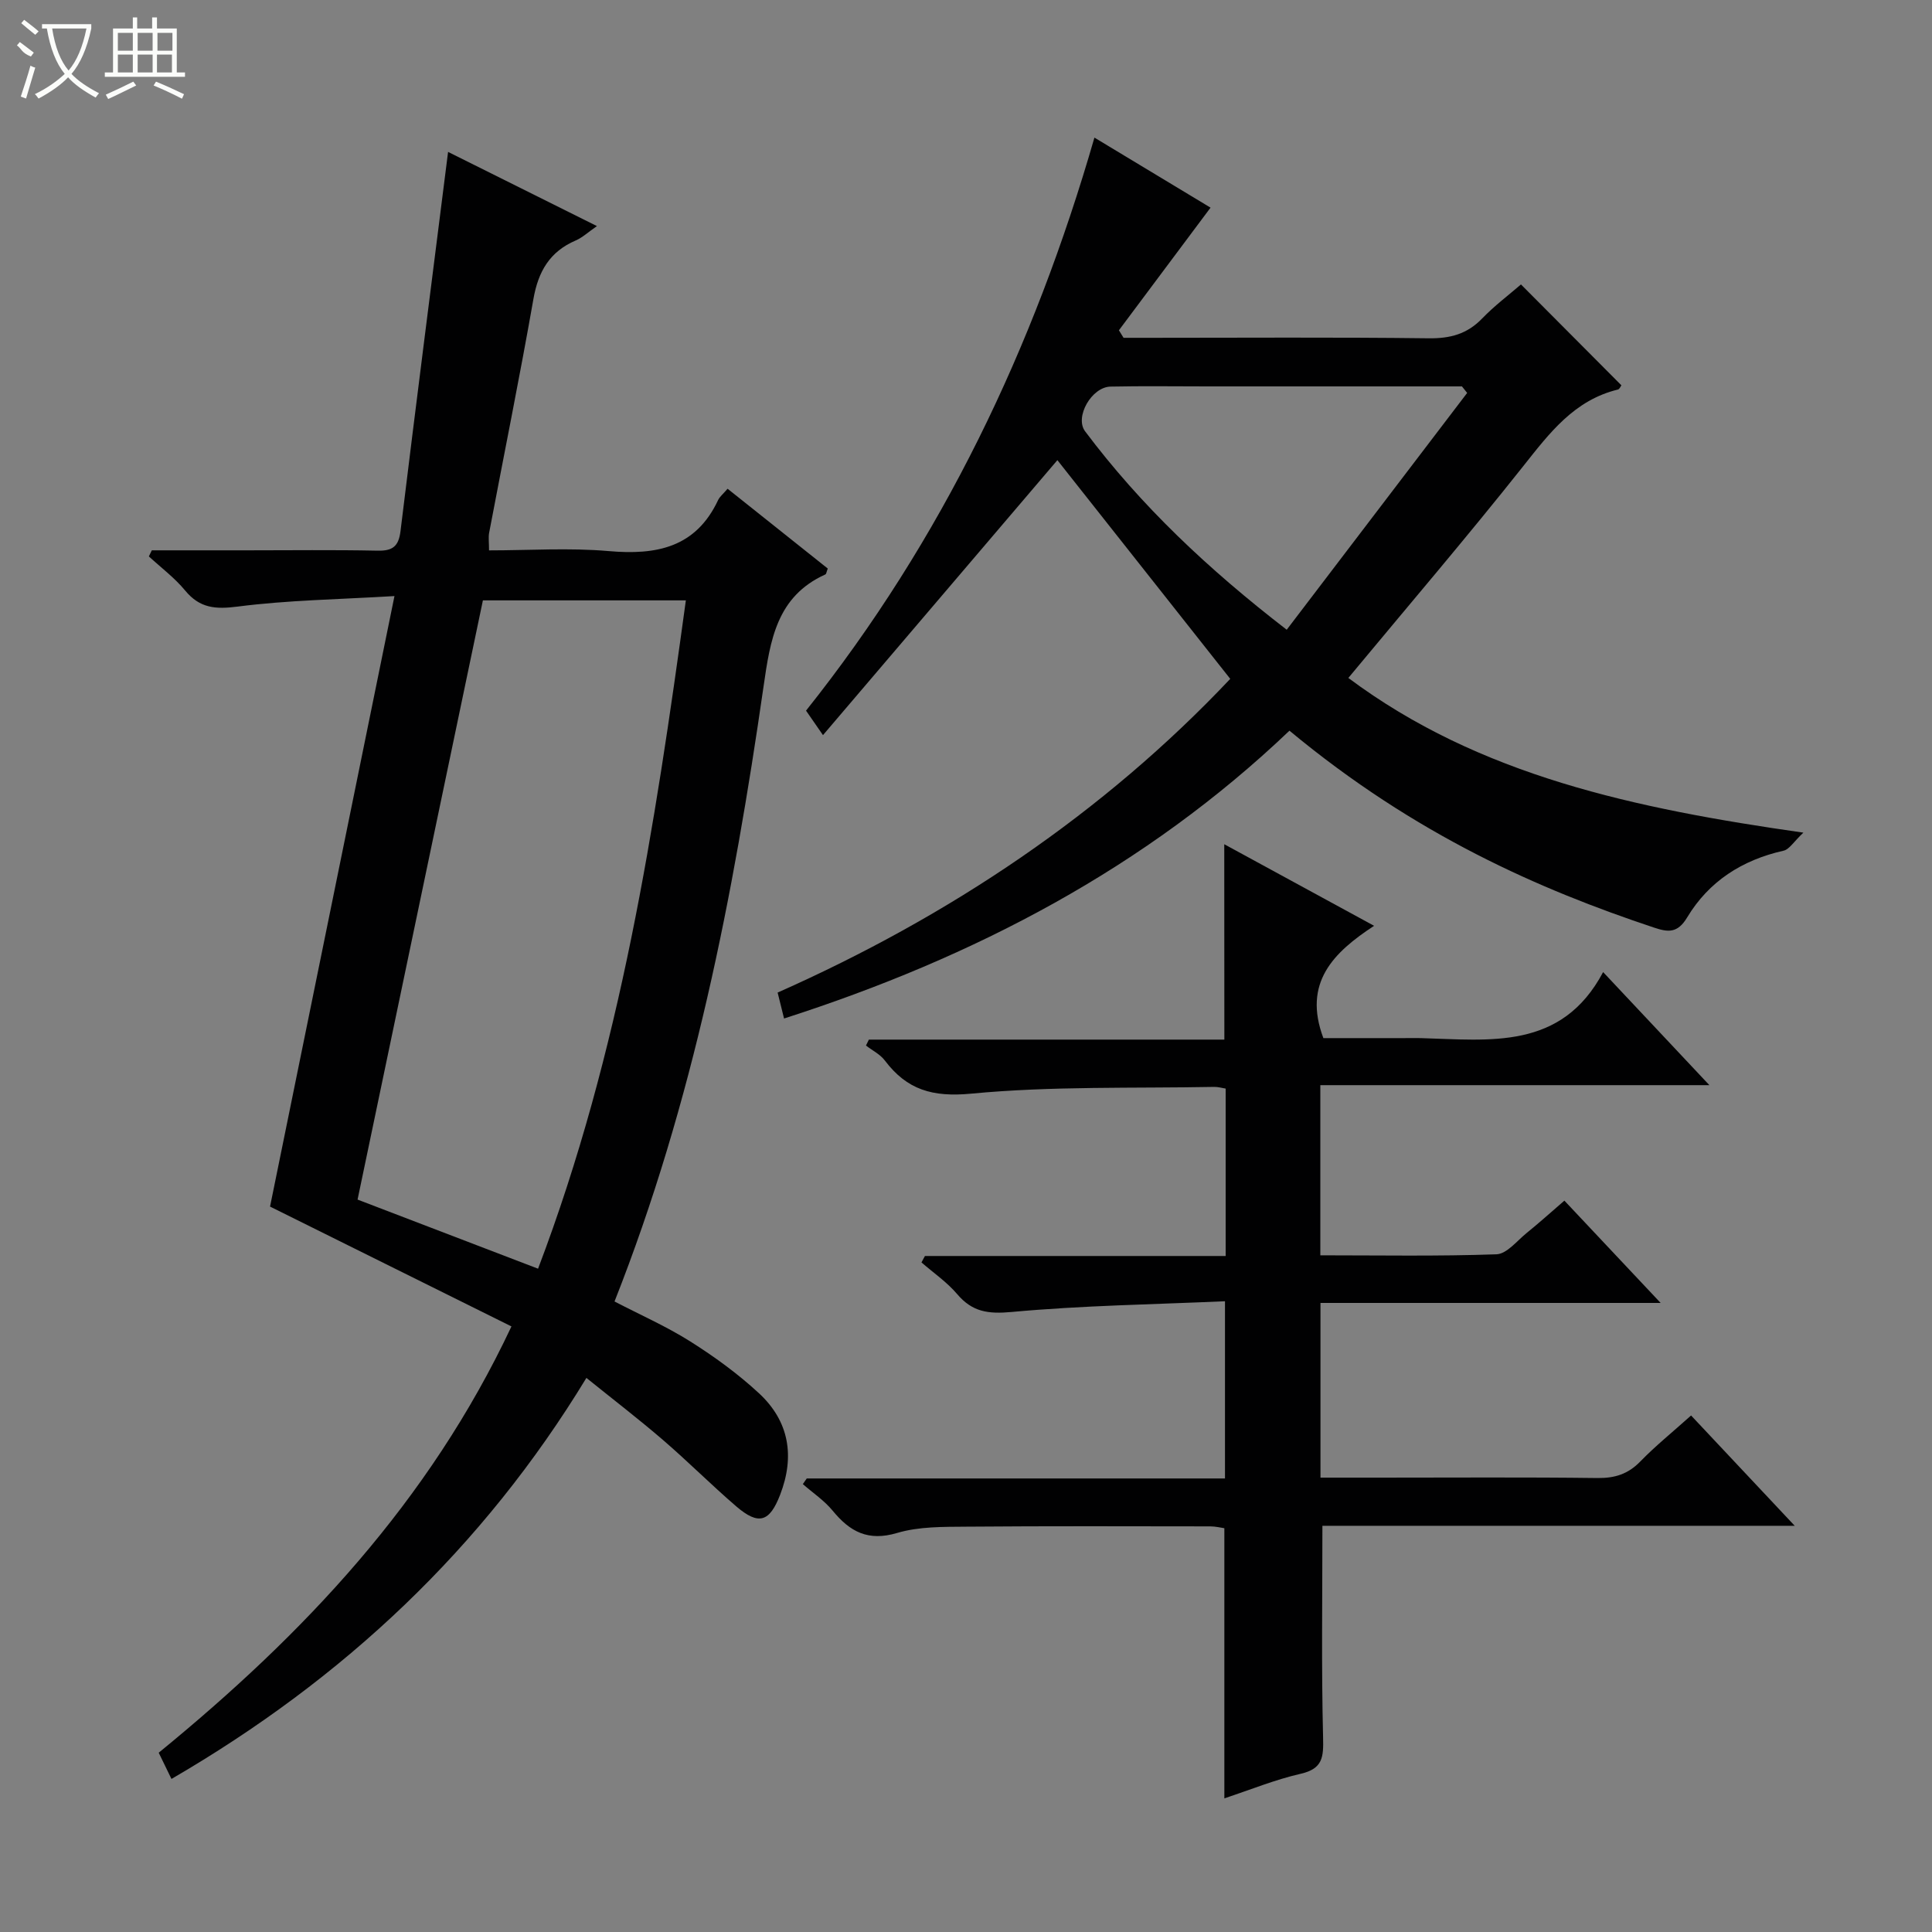 <svg enable-background="new 0 0 400 400" viewBox="0 0 400 400" xmlns="http://www.w3.org/2000/svg"><rect x="0" y="0" width="400" height="400" fill="#808080" stroke="none"/><g fill="#010102"><path d="m35.5 368.31c-1.02-2.09-1.79-3.69-2.64-5.43 29.94-24.47 55.94-51.9 73.03-88.26-16.93-8.4-33.52-16.64-49.98-24.81 8.38-41.11 16.94-83.12 25.76-126.4-11.62.7-22.1.84-32.42 2.17-4.64.6-7.88.36-10.92-3.32-2.17-2.63-4.98-4.73-7.51-7.06.2-.42.41-.84.61-1.26h19.71c9 0 18-.12 27 .07 3.12.07 4.39-.85 4.78-4.05 3.16-25.88 6.47-51.74 9.85-78.51 9.96 4.97 19.97 9.95 30.82 15.36-1.82 1.25-2.99 2.37-4.38 2.97-5.39 2.31-7.77 6.41-8.77 12.12-2.84 16.17-6.11 32.27-9.17 48.41-.18.96-.02 1.98-.02 3.64 8.28 0 16.6-.57 24.81.15 9.86.86 17.99-.73 22.61-10.55.34-.73 1.05-1.28 1.97-2.36 6.96 5.55 13.89 11.07 20.74 16.52-.26.67-.3 1.13-.5 1.22-10.08 4.56-11.41 13.58-12.8 23.23-6.23 43.27-14.56 86.07-30.85 127.3 5.21 2.71 10.66 5.11 15.65 8.25 5.03 3.17 9.92 6.73 14.27 10.76 6.23 5.78 7.45 13.02 4.37 21-2.18 5.64-4.43 6.41-9.1 2.4-5.17-4.45-10-9.3-15.17-13.75-5.03-4.33-10.3-8.37-15.84-12.84-21.45 35.28-50.25 62.31-85.91 83.03zm106.5-244.01c-14.52 0-28.58 0-42.02 0-8.66 41.4-17.23 82.39-25.95 124.06 11.84 4.53 24.44 9.36 37.37 14.31 17.1-45 24.17-91.44 30.6-138.37z"/><path d="m253.47 174.79c10.34 5.63 20.35 11.08 31.02 16.89-8.42 5.52-14.8 11.78-10.5 23.25h16.68c1.17 0 2.33-.03 3.5 0 14.27.39 29.12 2.57 37.74-13.67 7.68 8.17 14.49 15.42 22 23.41-27.28 0-53.74 0-80.55 0v35.23c12.24 0 24.36.22 36.46-.21 2.16-.08 4.27-2.81 6.3-4.45 2.46-1.98 4.8-4.1 7.77-6.66 6.42 6.82 12.83 13.63 19.93 21.18-24 0-47.03 0-70.43 0v36.17h12.37c15 0 29.99-.11 44.99.08 3.6.04 6.33-.82 8.86-3.43 3.12-3.21 6.63-6.04 10.51-9.52 6.98 7.43 13.83 14.73 21.46 22.84-33.37 0-65.71 0-97.79 0 0 14.99-.22 29.42.14 43.84.1 4.02-.03 6.45-4.63 7.5-5.3 1.21-10.39 3.3-15.81 5.09 0-18.82 0-37.19 0-55.93-.72-.1-1.81-.38-2.91-.38-16.83-.02-33.66-.08-50.48.06-4.81.04-9.83-.04-14.35 1.3-6 1.79-9.76-.23-13.35-4.6-1.73-2.11-4.1-3.69-6.18-5.51l.81-1.17h86.59c0-12.1 0-23.8 0-36.69-14.74.66-29.5.87-44.16 2.22-4.88.45-8.15 0-11.29-3.7-2.11-2.49-4.9-4.39-7.39-6.56.24-.44.48-.89.72-1.33h62.26c0-11.86 0-23.12 0-34.66-.78-.12-1.56-.36-2.33-.35-16.8.32-33.69-.19-50.37 1.4-8.01.76-13.28-.8-17.86-6.86-.97-1.29-2.59-2.08-3.91-3.1.2-.41.4-.82.6-1.23h73.6c-.02-13.69-.02-26.74-.02-40.45z"/><path d="m162.33 210.87c-.45-1.81-.84-3.39-1.33-5.37 35.65-15.82 67.45-37.14 93.71-64.95-12.37-15.65-24.46-30.95-35.79-45.28-15.46 18.14-31.7 37.19-48.53 56.93-1.76-2.54-2.6-3.77-3.51-5.07 28.17-35.35 47.16-75.11 59.71-118.64 8.42 5.08 16.61 10.01 24.04 14.5-6.46 8.64-12.72 17.02-18.97 25.39.32.52.64 1.04.96 1.56h5.16c19.33 0 38.66-.14 57.99.1 4.47.06 7.99-.87 11.11-4.12 2.51-2.6 5.44-4.8 8.02-7.03 7.11 7.15 13.91 13.97 20.79 20.88-.13.16-.36.79-.72.88-9.04 2.2-14.15 8.99-19.58 15.84-11.67 14.71-23.89 29-36.23 43.87 27.09 20.24 59.39 27.06 94.21 32.03-1.99 1.86-2.9 3.47-4.11 3.74-8.56 1.92-15.46 6.34-19.95 13.81-1.99 3.31-3.93 3.09-6.89 2.1-23.56-7.85-49.33-19.07-75.45-40.76-29.75 28.37-65.24 46.93-104.64 59.59zm141.43-129.52c-.36-.45-.72-.9-1.08-1.35-1.59 0-3.19 0-4.78 0-15.99 0-31.99 0-47.98 0-6.66 0-13.33-.1-19.99.04-3.93.08-7.48 6.32-5.27 9.26 11.57 15.42 25.45 28.51 41.74 41.08 12.55-16.47 24.96-32.75 37.36-49.03z"/></g><path d="m6.4 11.7c-2-.8-1.9-1.6-2.9-2.3l.6-.7c.9.7 1.9 1.4 2.9 2.2zm-2.1 8.3c.7-2.1 1.4-4.2 2-6.4.2.1.6.3 1 .4-.7 2.3-1.3 4.4-1.9 6.4zm3-12.8c-1.1-.9-2.1-1.7-2.9-2.4l.6-.7c1 .8 2 1.5 3 2.4zm1.4-1.3v-.9h10.2v.9c-.9 4.2-2.3 7.3-4.1 9.4 1.3 1.4 3.2 2.7 5.7 4-.2.2-.4.5-.7.9-2.5-1.4-4.4-2.7-5.7-4.2-1.4 1.5-3.5 3-6.1 4.4 0 0 0 0-.1-.1-.3-.4-.5-.7-.7-.8 2.7-1.3 4.7-2.8 6.2-4.2-1.8-2.2-3-5.3-3.7-9.4zm9.2 0h-7.1c.6 3.8 1.7 6.7 3.4 8.7 1.7-2 2.9-4.8 3.7-8.7z" fill="#fbfcfa"/><path d="m31.6 3.6h.9v2.3h4.1v9.1h1.7v.9h-16.6v-.9h1.7v-9.1h4.1v-2.3h.9v2.3h3.1v-2.3zm-4 13.3.6.8c-1.9.9-3.8 1.9-5.8 2.8-.2-.3-.3-.6-.5-.9 2-.9 3.9-1.8 5.7-2.7zm-3.2-10.1v3.7h3.1v-3.7zm0 4.5v3.7h3.1v-3.7zm4.1-4.5v3.7h3.1v-3.7zm0 4.5v3.7h3.1v-3.7zm9.1 9.1c-2.1-1.1-4.1-2-5.8-2.7l.5-.8c2.2.9 4.1 1.8 5.8 2.6l-.4.9zm-1.9-13.6h-3.1v3.7h3.1zm-3.2 4.5v3.7h3.1v-3.7z" fill="#fbfcfa"/></svg>